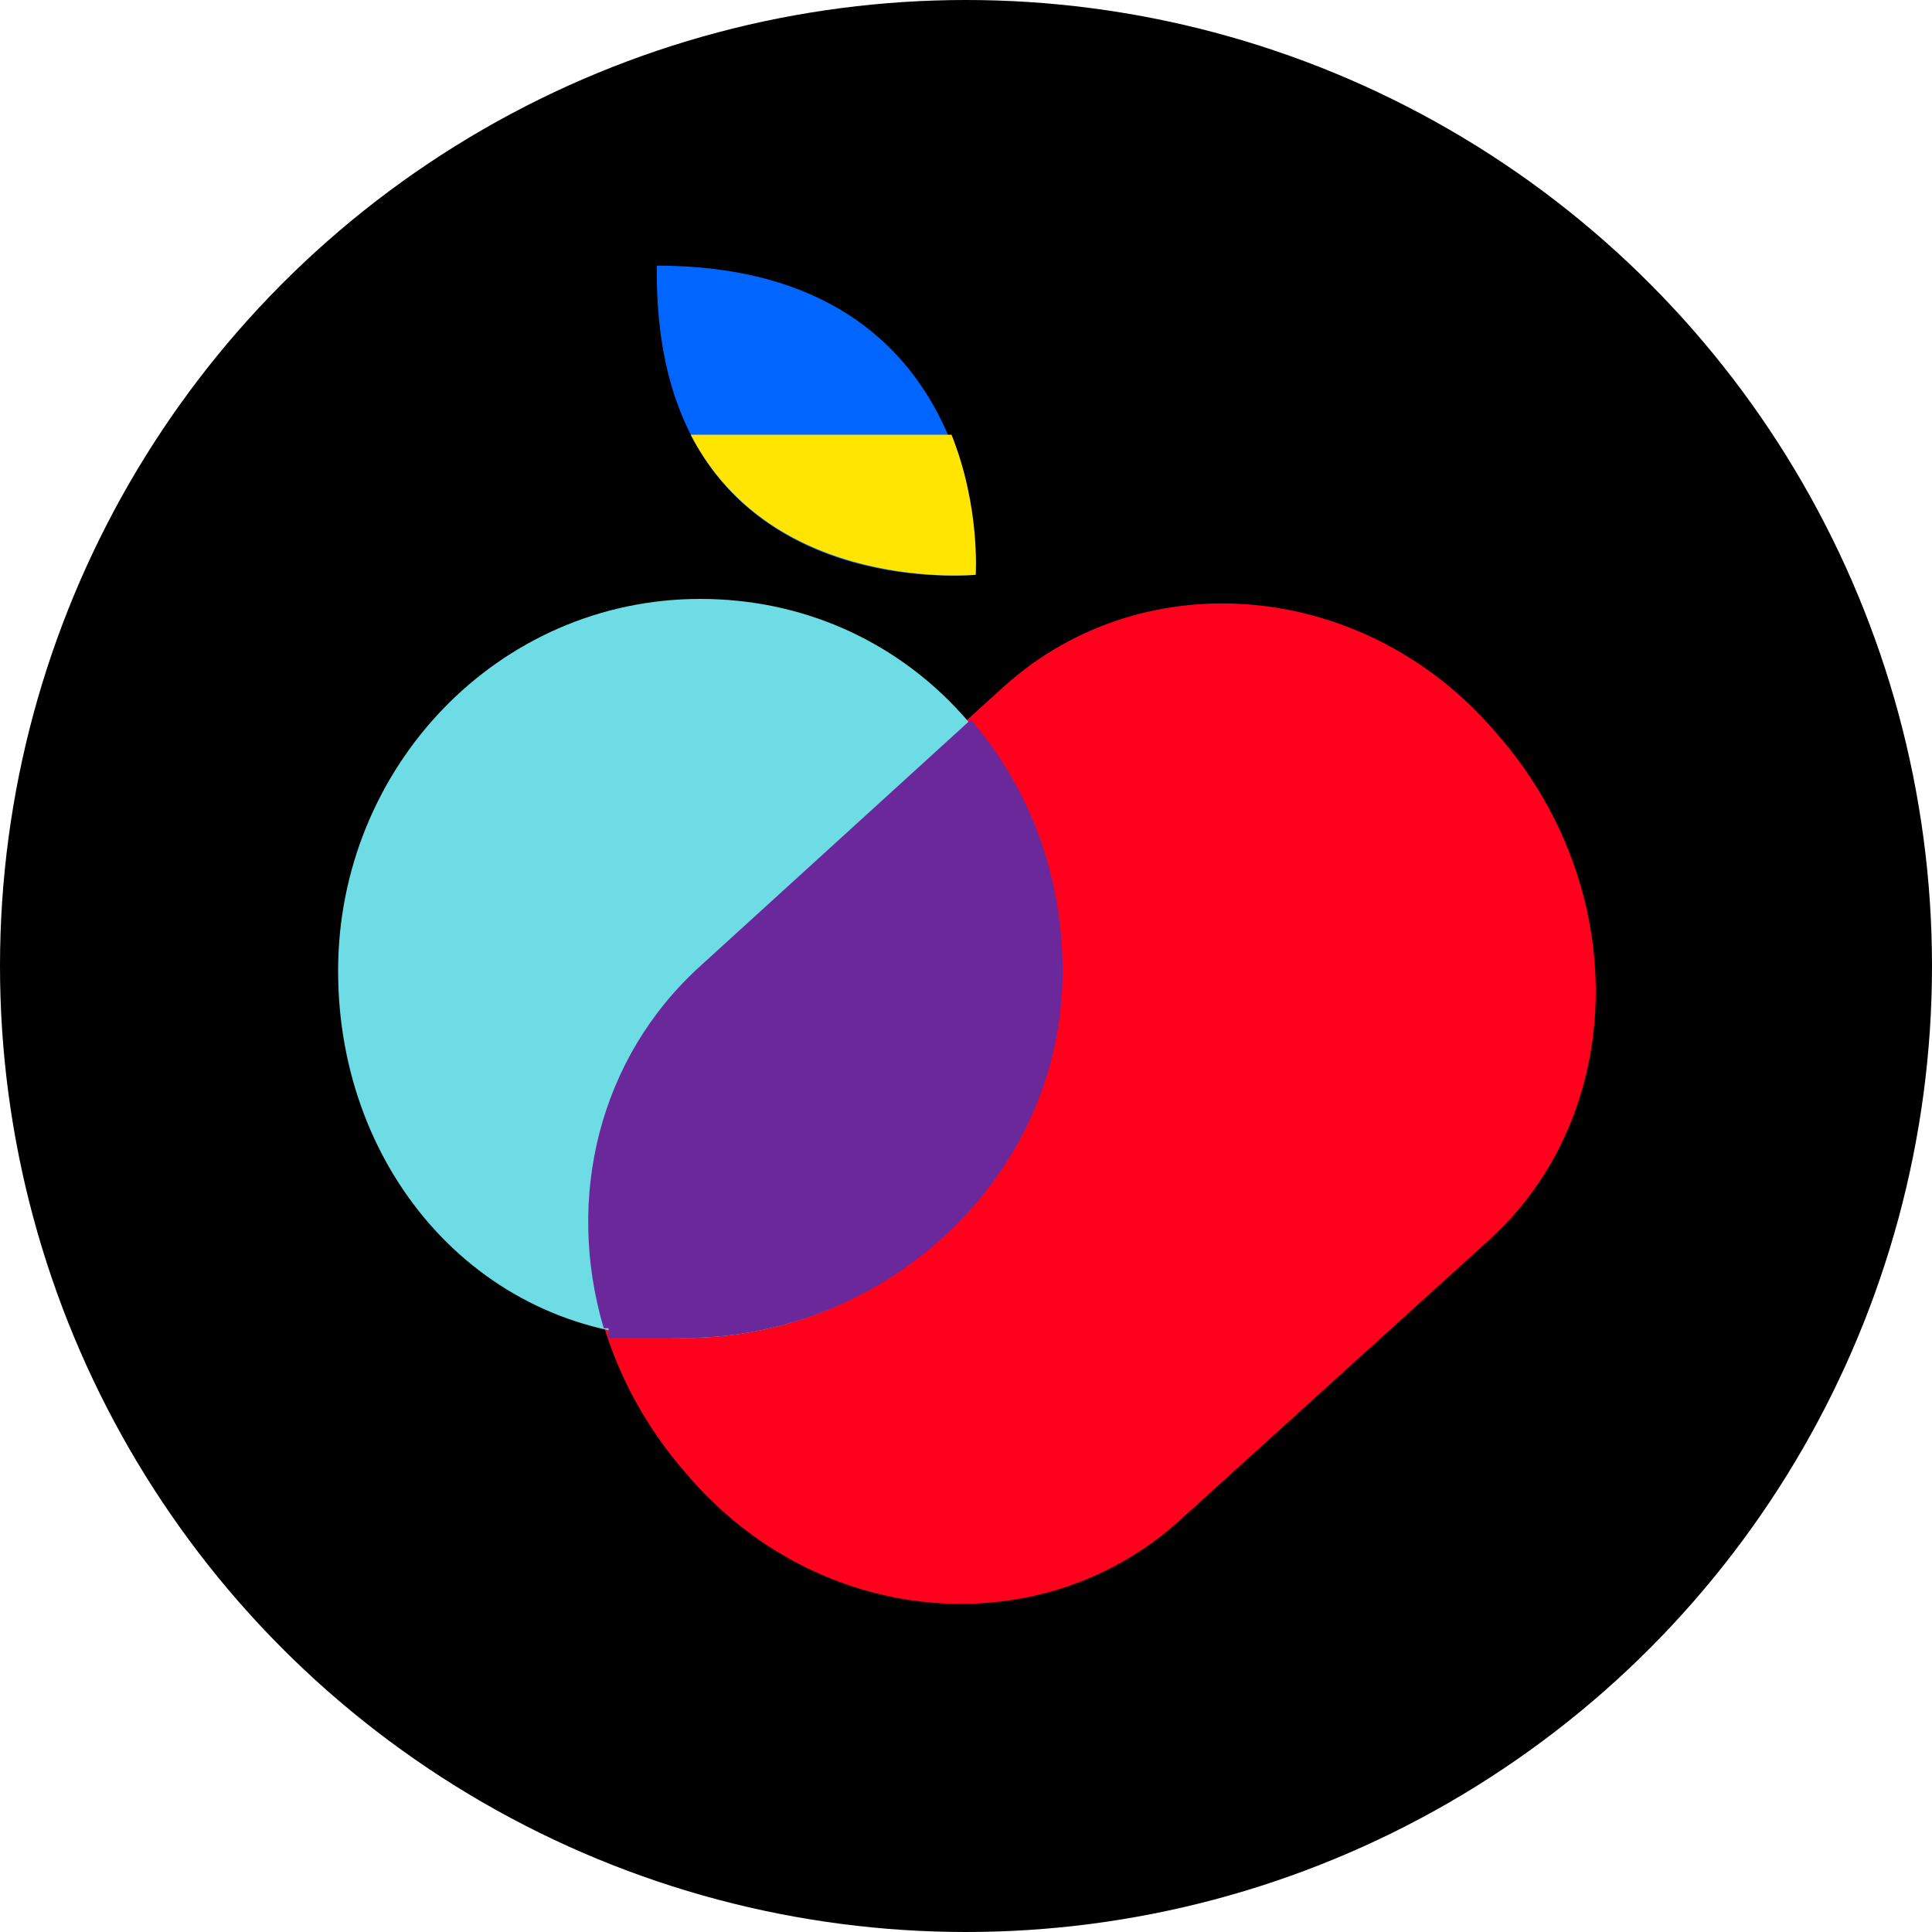 <?xml version="1.0" encoding="UTF-8"?>
<svg id="Layer_1" xmlns="http://www.w3.org/2000/svg" version="1.1" viewBox="0 0 40 40">
  <!-- Generator: Adobe Illustrator 29.6.0, SVG Export Plug-In . SVG Version: 2.1.1 Build 207)  -->
  <defs>
    <style>
      .st0 {
        fill: #6b289b;
        fill-rule: evenodd;
      }

      .st1 {
        fill: #06f;
      }

      .st2 {
        fill: #ff001d;
      }

      .st3 {
        fill: #ffe500;
      }

      .st4 {
        fill: #6ddce5;
      }
    </style>
  </defs>
  <g id="BVR">
    <circle cx="20" cy="20" r="20"/>
    <g>
      <path class="st2" d="M31,15.2h0c-2.7-3.2-7.3-3.6-10.2-1l-6.4,5.8c-2.9,2.6-3,7.3-.2,10.5h0c2.7,3.2,7.3,3.6,10.2,1l6.4-5.8c2.9-2.6,3-7.3.2-10.5Z"/>
      <path class="st4" d="M14.2,27.7c4.1,0,7.7-3.3,7.7-7.6s-3.2-7.7-7.4-7.7-7.5,3.5-7.5,7.7,3,7.6,7.1,7.6h0Z"/>
      <path class="st0" d="M12.5,27.5h0c-.8-2.7-.1-5.6,2-7.5l5.6-5.1c1.2,1.4,1.9,3.2,1.9,5.2h0c0,4.3-3.7,7.6-7.8,7.6s-1.3,0-1.6,0v-.2Z"/>
      <g>
        <path class="st1" d="M20.2,11.9s-6.7.7-6.6-6.4c6.9,0,6.6,6.4,6.6,6.4Z"/>
        <path class="st3" d="M20.2,11.9s-4.2.4-5.9-2.9h5.4c.6,1.5.5,2.9.5,2.9Z"/>
      </g>
    </g>
  </g>
</svg>